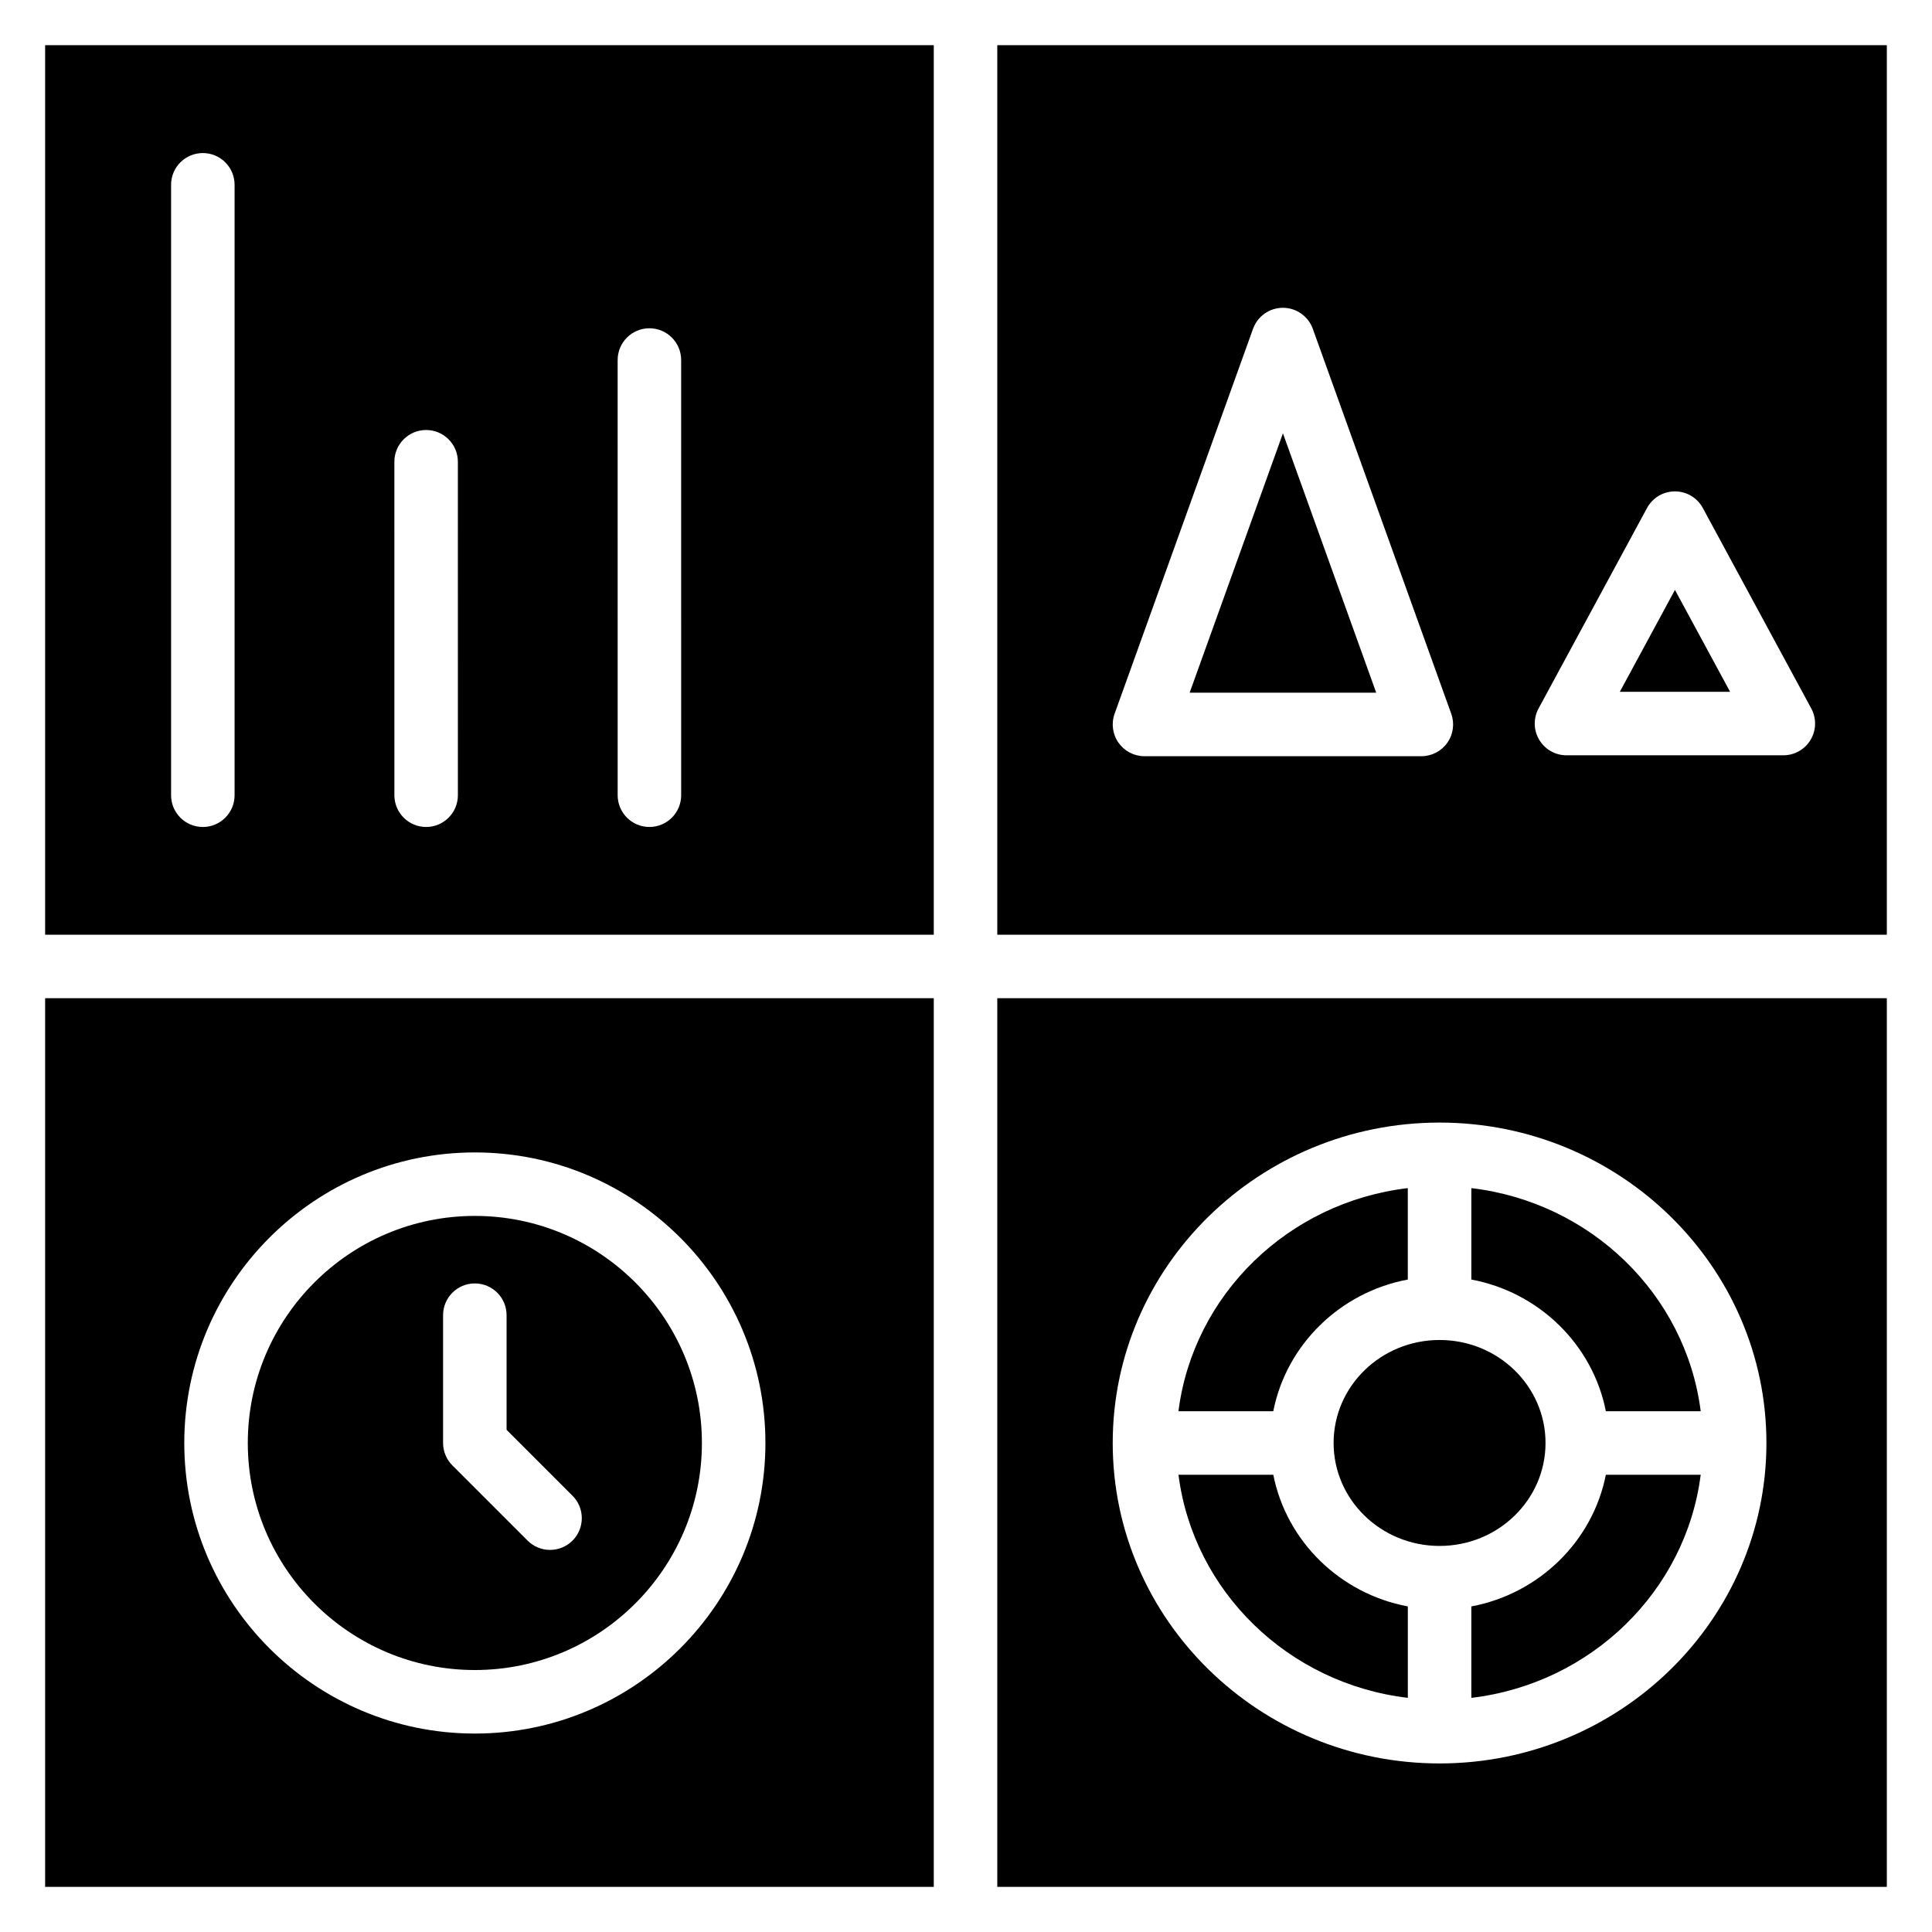 <?xml version="1.0" encoding="UTF-8"?>
<!-- Uploaded to: SVG Repo, www.svgrepo.com, Generator: SVG Repo Mixer Tools -->
<svg fill="#000000" width="800px" height="800px" version="1.1" viewBox="144 144 512 512" xmlns="http://www.w3.org/2000/svg">
 <g>
  <path d="m269.84 466.23c-33.18 0-60.172 26.992-60.172 60.172s26.992 60.172 60.172 60.172c33.18 0 60.172-26.992 60.172-60.172s-26.992-60.172-60.172-60.172zm25.879 86.047c-1.645 1.645-3.797 2.465-5.953 2.465-2.152 0-4.305-0.824-5.953-2.465l-19.93-19.93c-1.578-1.578-2.465-3.719-2.465-5.953v-33.859c0-4.648 3.766-8.414 8.414-8.414 4.648 0 8.414 3.766 8.414 8.414v30.371l17.465 17.465c3.293 3.293 3.293 8.621 0.008 11.906z"/>
  <path d="m391.46 391.71v-235.74h-235.5v235.74zm-83.777-152.3c0-4.648 3.766-8.414 8.414-8.414 4.648 0 8.414 3.766 8.414 8.414l0.004 115.33c0 4.648-3.766 8.414-8.414 8.414-4.648 0-8.414-3.766-8.414-8.414zm-59.172 26.961c0-4.648 3.766-8.414 8.414-8.414 4.648 0 8.414 3.766 8.414 8.414l0.004 88.371c0 4.648-3.766 8.414-8.414 8.414-4.648 0-8.414-3.766-8.414-8.414zm-59.172-73.395c0-4.648 3.766-8.414 8.414-8.414 4.648 0 8.414 3.766 8.414 8.414v161.77c0 4.648-3.766 8.414-8.414 8.414-4.648 0-8.414-3.766-8.414-8.414z"/>
  <path d="m391.46 408.54h-235.5v235.5h235.5zm-121.62 194.87c-42.461 0-77.004-34.543-77.004-77.004 0-42.457 34.543-77 77.004-77 42.461 0 77.004 34.543 77.004 77 0 42.461-34.543 77.004-77.004 77.004z"/>
  <path d="m483.99 258.84-24.719 68.727h49.438z"/>
  <path d="m408.29 391.71h235.74v-235.74h-235.74zm143.45-59.965 28.734-53.109c1.473-2.719 4.309-4.414 7.398-4.414s5.93 1.691 7.398 4.414l28.73 53.109c1.414 2.606 1.348 5.766-0.172 8.312-1.516 2.547-4.262 4.106-7.227 4.106h-57.461c-2.969 0-5.711-1.559-7.227-4.106-1.523-2.543-1.586-5.703-0.176-8.312zm-75.672-100.61c1.199-3.34 4.367-5.566 7.918-5.566s6.719 2.227 7.918 5.566l36.688 102.01c0.93 2.578 0.543 5.449-1.035 7.688-1.574 2.238-4.141 3.574-6.883 3.574h-73.371c-2.738 0-5.309-1.336-6.883-3.574-1.578-2.238-1.965-5.109-1.035-7.688z"/>
  <path d="m587.88 300.33-14.609 27.004h29.223z"/>
  <path d="m533.92 483.09c17.973 3.367 32.168 17.262 35.652 34.898h25.133c-3.93-30.887-29.094-55.387-60.785-59.125z"/>
  <path d="m408.29 408.54v235.5h235.74v-235.5zm117.21 202.79c-47.758 0-86.617-38.094-86.617-84.918 0-46.828 38.852-84.918 86.617-84.918 47.762 0 86.621 38.094 86.621 84.918-0.004 46.824-38.859 84.918-86.621 84.918z"/>
  <path d="m553.58 526.4c0 15.07-12.57 27.289-28.078 27.289-15.508 0-28.082-12.219-28.082-27.289 0-15.07 12.574-27.289 28.082-27.289 15.508 0 28.078 12.219 28.078 27.289"/>
  <path d="m517.09 569.72c-17.973-3.367-32.168-17.262-35.652-34.898h-25.129c3.93 30.887 29.094 55.387 60.781 59.125z"/>
  <path d="m569.57 534.82c-3.484 17.633-17.68 31.535-35.652 34.898v24.23c31.684-3.738 56.855-28.242 60.785-59.125z"/>
  <path d="m481.43 517.99c3.484-17.633 17.68-31.535 35.652-34.898v-24.23c-31.684 3.738-56.852 28.242-60.781 59.125z"/>
 </g>
</svg>